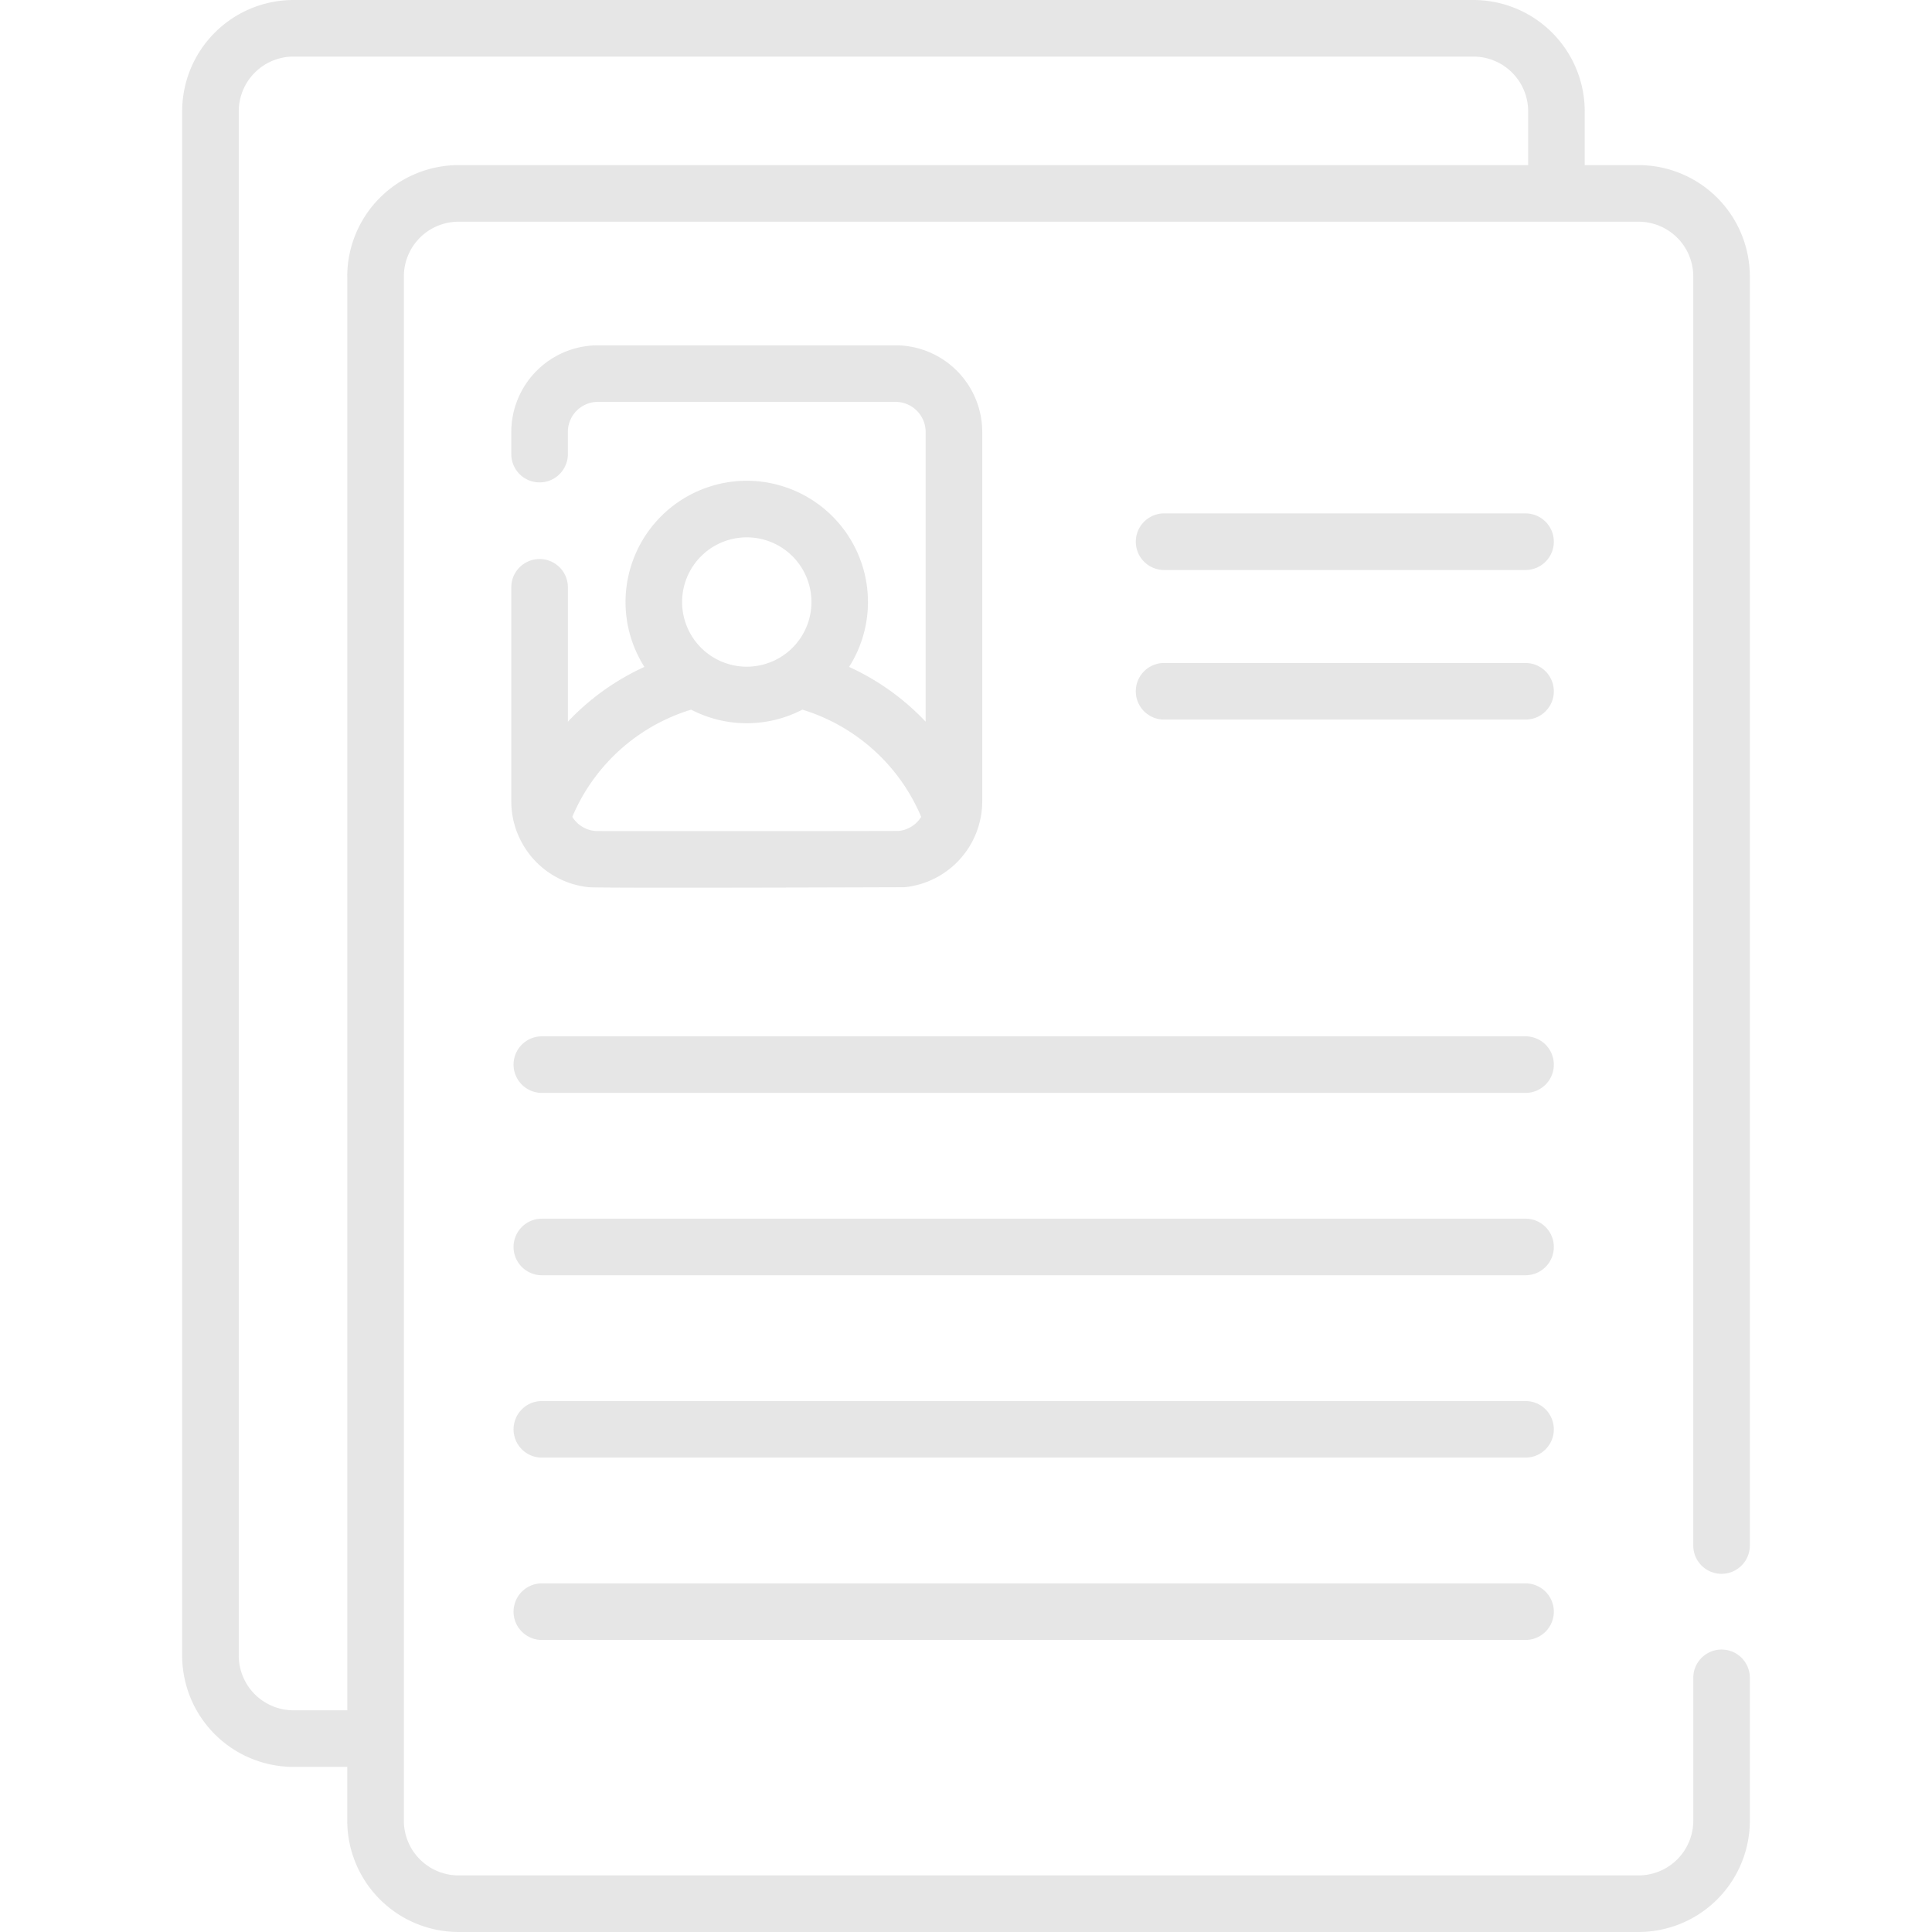 <svg width="98" height="98" fill="none" xmlns="http://www.w3.org/2000/svg"><g opacity=".6" filter="url(#a)" fill="#D6D6D6" clip-path="url(#b)"><path d="M77.383 52.567H27.485a1.435 1.435 0 1 0 0 2.87h49.898a1.435 1.435 0 1 0 0-2.87Zm0 9.25H27.485a1.435 1.435 0 1 0 0 2.87h49.898a1.435 1.435 0 1 0 0-2.87Zm0 9.25H27.485a1.435 1.435 0 1 0 0 2.87h49.898a1.435 1.435 0 1 0 0-2.87Zm0 9.249H27.485a1.435 1.435 0 1 0 0 2.87h49.898a1.435 1.435 0 1 0 0-2.87Zm0-46.686H59.048a1.435 1.435 0 1 0 0 2.871h18.335a1.435 1.435 0 0 0 0-2.87Zm0-7.587H59.048a1.435 1.435 0 0 0 0 2.87h18.335a1.435 1.435 0 1 0 0-2.87Z"/><path d="M87.325 79.832c.793 0 1.435-.643 1.435-1.436V14.02a5.651 5.651 0 0 0-5.645-5.645h-2.73v-2.73A5.651 5.651 0 0 0 74.74 0H14.886A5.651 5.651 0 0 0 9.24 5.645V83.98a5.651 5.651 0 0 0 5.644 5.645h2.73v2.73A5.651 5.651 0 0 0 23.26 98h59.856a5.651 5.651 0 0 0 5.645-5.645v-7.248a1.435 1.435 0 0 0-2.87 0v7.248a2.777 2.777 0 0 1-2.775 2.774H23.26a2.777 2.777 0 0 1-2.774-2.774V14.02a2.777 2.777 0 0 1 2.774-2.774h59.855a2.777 2.777 0 0 1 2.775 2.774v64.376c0 .793.642 1.436 1.435 1.436ZM17.615 14.02v72.734h-2.73a2.777 2.777 0 0 1-2.774-2.774V5.645a2.777 2.777 0 0 1 2.773-2.774H74.74a2.777 2.777 0 0 1 2.775 2.774v2.73H23.26a5.652 5.652 0 0 0-5.646 5.645Z"/><path d="M27.37 28.357c-.793 0-1.435.643-1.435 1.435v10.841a4.383 4.383 0 0 0 3.917 4.37c.542.058 16.013.001 16.036.001l.016-.002a4.383 4.383 0 0 0 3.92-4.369V21.911a4.4 4.4 0 0 0-4.396-4.395H30.33a4.4 4.4 0 0 0-4.395 4.395v1.124a1.435 1.435 0 1 0 2.87 0V21.91c0-.84.684-1.524 1.524-1.524h15.099c.84 0 1.524.684 1.524 1.524v14.696a12.423 12.423 0 0 0-3.882-2.777 6.14 6.14 0 0 0 .958-3.294 6.156 6.156 0 0 0-6.15-6.149 6.156 6.156 0 0 0-6.148 6.15 6.14 6.14 0 0 0 .957 3.293 12.42 12.42 0 0 0-3.881 2.777v-6.815c0-.792-.643-1.435-1.436-1.435Zm10.509-1.1a3.277 3.277 0 1 1 .002 6.56 3.277 3.277 0 0 1-.002-6.56Zm-2.821 8.74a6.12 6.12 0 0 0 5.642 0 9.574 9.574 0 0 1 6.026 5.437c-.24.39-.65.663-1.135.714-.092.006-15.173.021-15.392.003l-.03-.003h-.003a1.515 1.515 0 0 1-1.135-.714 9.574 9.574 0 0 1 6.027-5.438Z"/></g><defs><clipPath id="b"><path fill="#fff" d="M0 0h98v98H0z"/></clipPath><filter id="a" x="6.24" y="-3" width="85.521" height="104" filterUnits="userSpaceOnUse" color-interpolation-filters="sRGB"><feFlood flood-opacity="0" result="BackgroundImageFix"/><feColorMatrix in="SourceAlpha" values="0 0 0 0 0 0 0 0 0 0 0 0 0 0 0 0 0 0 127 0" result="hardAlpha"/><feOffset dx="-1" dy="-1"/><feGaussianBlur stdDeviation="1"/><feColorMatrix values="0 0 0 0 0.706 0 0 0 0 0.706 0 0 0 0 0.706 0 0 0 0.5 0"/><feBlend in2="BackgroundImageFix" result="effect1_dropShadow_412_2506"/><feColorMatrix in="SourceAlpha" values="0 0 0 0 0 0 0 0 0 0 0 0 0 0 0 0 0 0 127 0" result="hardAlpha"/><feOffset dx="1" dy="1"/><feGaussianBlur stdDeviation="1"/><feColorMatrix values="0 0 0 0 0.973 0 0 0 0 0.973 0 0 0 0 0.973 0 0 0 0.3 0"/><feBlend in2="effect1_dropShadow_412_2506" result="effect2_dropShadow_412_2506"/><feBlend in="SourceGraphic" in2="effect2_dropShadow_412_2506" result="shape"/><feColorMatrix in="SourceAlpha" values="0 0 0 0 0 0 0 0 0 0 0 0 0 0 0 0 0 0 127 0" result="hardAlpha"/><feOffset dx="2" dy="2"/><feGaussianBlur stdDeviation="2.5"/><feComposite in2="hardAlpha" operator="arithmetic" k2="-1" k3="1"/><feColorMatrix values="0 0 0 0 0.706 0 0 0 0 0.706 0 0 0 0 0.706 0 0 0 0.9 0"/><feBlend in2="shape" result="effect3_innerShadow_412_2506"/><feColorMatrix in="SourceAlpha" values="0 0 0 0 0 0 0 0 0 0 0 0 0 0 0 0 0 0 127 0" result="hardAlpha"/><feOffset dx="-2" dy="-2"/><feGaussianBlur stdDeviation="2"/><feComposite in2="hardAlpha" operator="arithmetic" k2="-1" k3="1"/><feColorMatrix values="0 0 0 0 0.973 0 0 0 0 0.973 0 0 0 0 0.973 0 0 0 0.9 0"/><feBlend in2="effect3_innerShadow_412_2506" result="effect4_innerShadow_412_2506"/><feColorMatrix in="SourceAlpha" values="0 0 0 0 0 0 0 0 0 0 0 0 0 0 0 0 0 0 127 0" result="hardAlpha"/><feOffset dx="2" dy="-2"/><feGaussianBlur stdDeviation="2"/><feComposite in2="hardAlpha" operator="arithmetic" k2="-1" k3="1"/><feColorMatrix values="0 0 0 0 0.706 0 0 0 0 0.706 0 0 0 0 0.706 0 0 0 0.2 0"/><feBlend in2="effect4_innerShadow_412_2506" result="effect5_innerShadow_412_2506"/><feColorMatrix in="SourceAlpha" values="0 0 0 0 0 0 0 0 0 0 0 0 0 0 0 0 0 0 127 0" result="hardAlpha"/><feOffset dx="-2" dy="2"/><feGaussianBlur stdDeviation="2"/><feComposite in2="hardAlpha" operator="arithmetic" k2="-1" k3="1"/><feColorMatrix values="0 0 0 0 0.706 0 0 0 0 0.706 0 0 0 0 0.706 0 0 0 0.2 0"/><feBlend in2="effect5_innerShadow_412_2506" result="effect6_innerShadow_412_2506"/></filter></defs></svg>